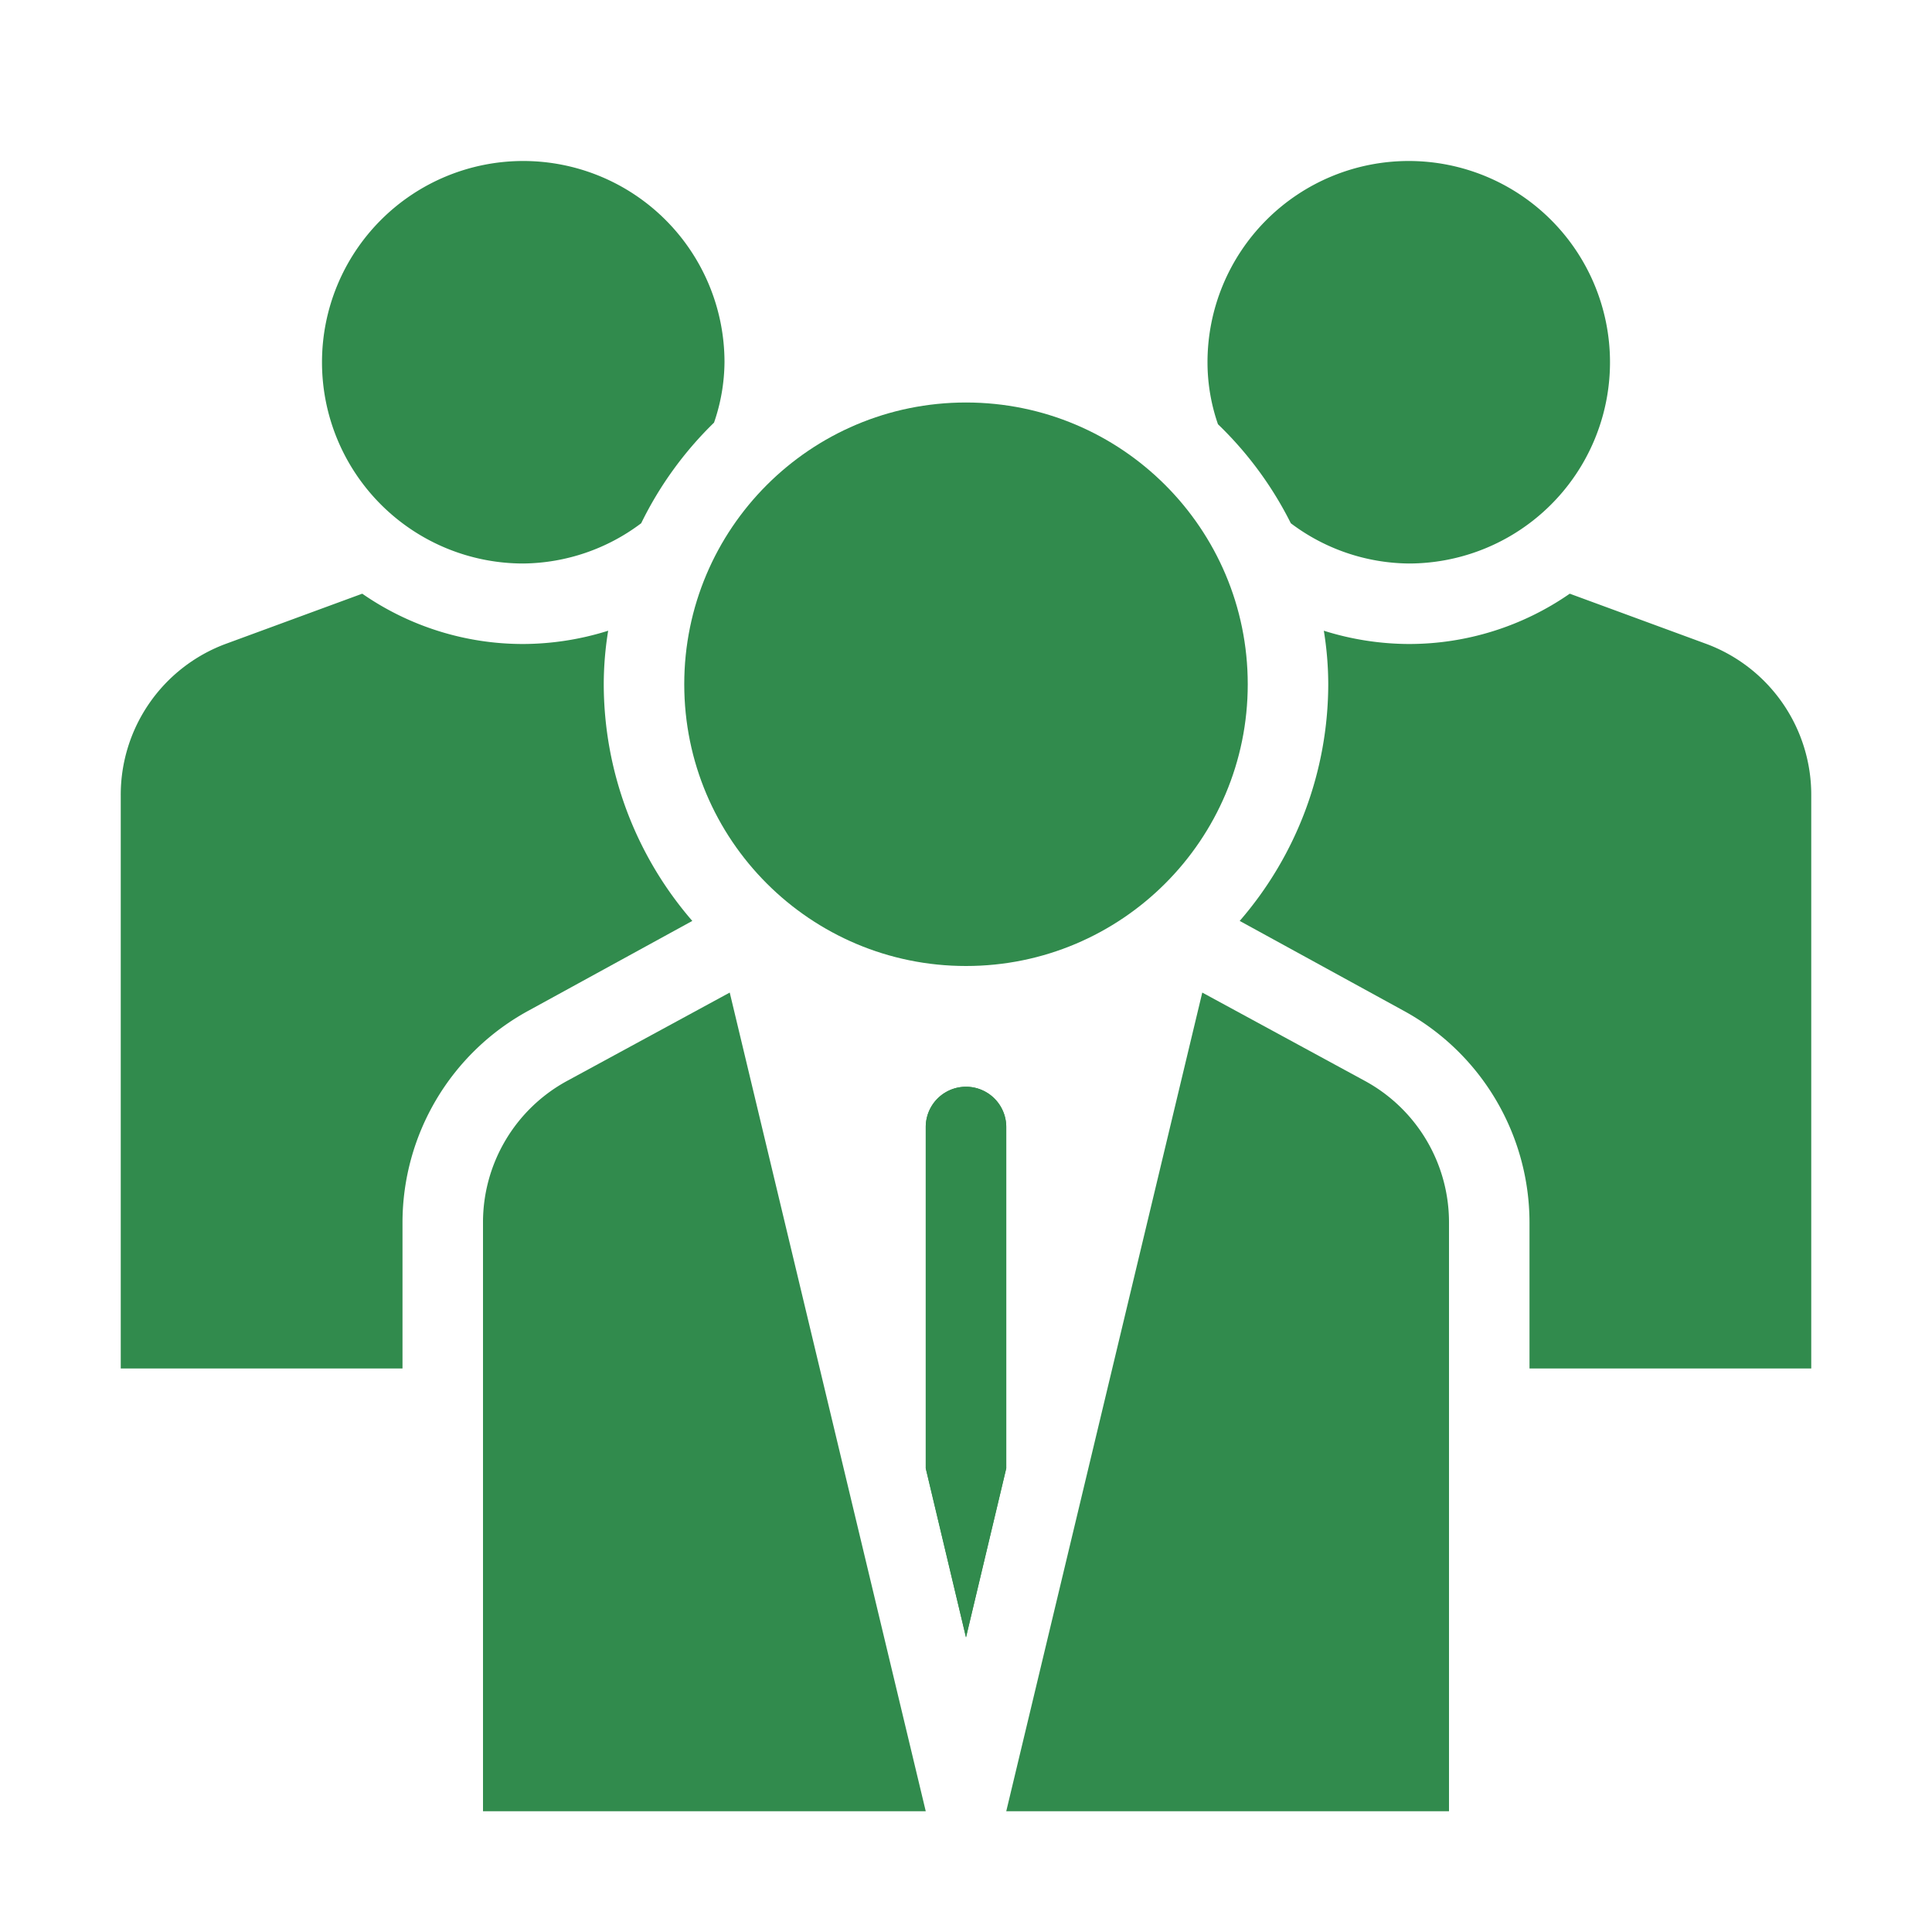 <svg xmlns="http://www.w3.org/2000/svg" xmlns:xlink="http://www.w3.org/1999/xlink" width="512" height="512" x="0" y="0" viewBox="0 0 48 48" style="enable-background:new 0 0 512 512" xml:space="preserve" class=""><g><path d="m33.92 26.86-4.05-2.2L25 45h11V30.37a4 4 0 0 0-2.08-3.51ZM18 9a5 5 0 1 0-5 5 4.94 4.94 0 0 0 2.93-1 9 9 0 0 1 1.81-2.5A4.7 4.7 0 0 0 18 9Z" fill="#318b4d" opacity="1" data-original="#000000" class=""></path><circle cx="24" cy="17" r="7" fill="#318b4d" opacity="1" data-original="#000000" class=""></circle><path d="M40 9a5 5 0 0 0-10 0 4.7 4.7 0 0 0 .26 1.54A9 9 0 0 1 32.07 13 4.94 4.94 0 0 0 35 14a5 5 0 0 0 5-5ZM15 17a8.33 8.33 0 0 1 .11-1.33A7.1 7.1 0 0 1 13 16a7 7 0 0 1-4-1.25L5.6 16A4 4 0 0 0 3 19.77V34h7v-3.63a6 6 0 0 1 3.13-5.26l4.07-2.23A9 9 0 0 1 15 17ZM42.4 16 39 14.75A7 7 0 0 1 35 16a7.1 7.1 0 0 1-2.11-.33A8.33 8.33 0 0 1 33 17a9 9 0 0 1-2.2 5.88l4.07 2.23A6 6 0 0 1 38 30.37V34h7V19.77A4 4 0 0 0 42.4 16ZM25 28v8.48l-1 4.2-1-4.2V28a1 1 0 0 1 2 0Z" fill="#318b4d" opacity="1" data-original="#000000" class=""></path><path d="M25 28v8.48l-1 4.2-1-4.2V28a1 1 0 0 1 2 0ZM14.08 26.86A4 4 0 0 0 12 30.37V45h11l-4.87-20.34Z" fill="#318b4d" opacity="1" data-original="#000000" class=""></path></g></svg>